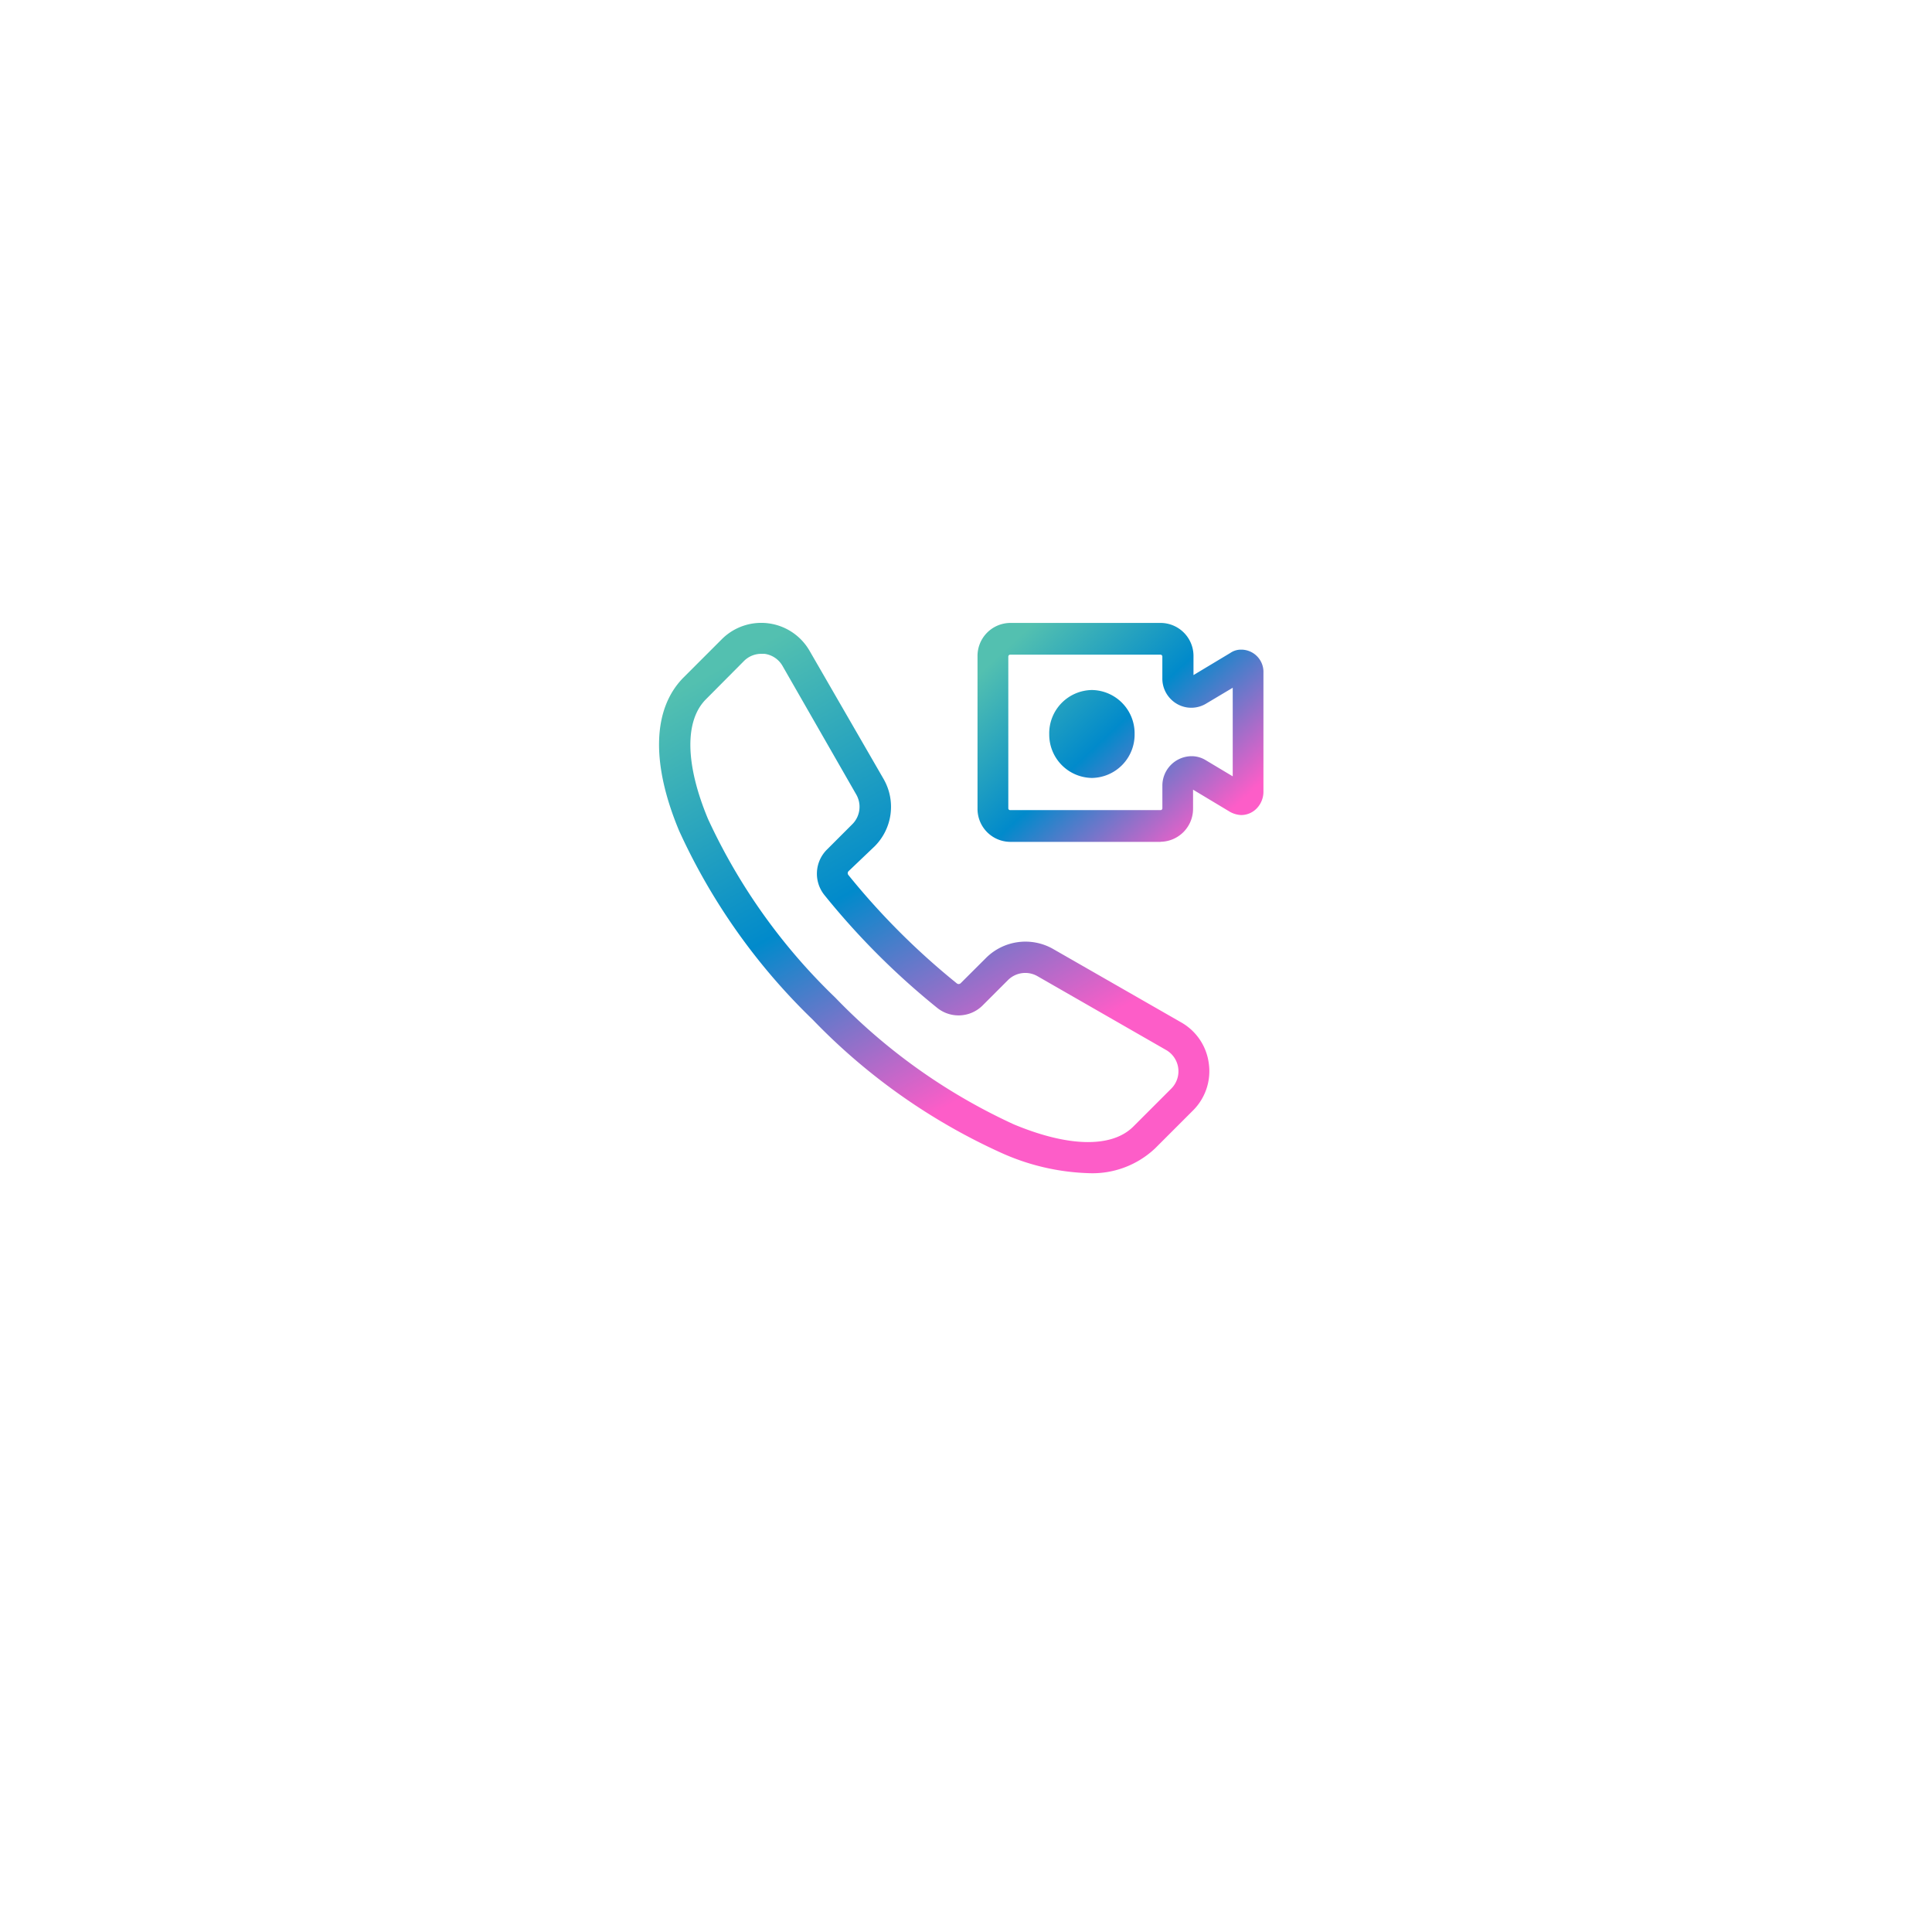 <svg xmlns="http://www.w3.org/2000/svg" xmlns:xlink="http://www.w3.org/1999/xlink" width="107" height="107" viewBox="0 0 107 107">
  <defs>
    <filter id="Rectangle_16562" x="0" y="0" width="107" height="107" filterUnits="userSpaceOnUse">
      <feOffset dy="4" input="SourceAlpha"/>
      <feGaussianBlur stdDeviation="6.5" result="blur"/>
      <feFlood flood-color="#dce1e5"/>
      <feComposite operator="in" in2="blur"/>
      <feComposite in="SourceGraphic"/>
    </filter>
    <linearGradient id="linear-gradient" x1="0.265" x2="0.709" y2="0.776" gradientUnits="objectBoundingBox">
      <stop offset="0" stop-color="#53c0b0"/>
      <stop offset="0.527" stop-color="#018acb"/>
      <stop offset="1" stop-color="#fd5dc8"/>
    </linearGradient>
    <linearGradient id="linear-gradient-2" x1="0.101" y1="0.117" x2="0.933" y2="0.801" gradientUnits="objectBoundingBox">
      <stop offset="0" stop-color="#53c0b0"/>
      <stop offset="0.488" stop-color="#018acb"/>
      <stop offset="1" stop-color="#fd5dc8"/>
    </linearGradient>
  </defs>
  <g id="Group_59410" data-name="Group 59410" transform="translate(-1290.5 -2790.5)">
    <g transform="matrix(1, 0, 0, 1, 1290.5, 2790.5)" filter="url(#Rectangle_16562)">
      <rect id="Rectangle_16562-2" data-name="Rectangle 16562" width="68" height="68" rx="5" transform="translate(19.5 15.5)" fill="#fff"/>
    </g>
    <g id="noun_call_message_1240664" data-name="noun_call message_1240664" transform="translate(1327 2819.488)">
      <path id="Path_98623" data-name="Path 98623" d="M20.321,33.486a3.092,3.092,0,0,0,.493-3.723l-4.1-7.1a3.087,3.087,0,0,0-4.86-.644L9.745,24.128c-1.73,1.73-1.825,4.756-.251,8.514a34.294,34.294,0,0,0,7.394,10.447,33.9,33.9,0,0,0,10.451,7.381,12.665,12.665,0,0,0,4.787,1.12,5.059,5.059,0,0,0,3.727-1.375l2.106-2.106a3.066,3.066,0,0,0,.865-2.594h0a3.066,3.066,0,0,0-1.522-2.27l-7.083-4.06a3.092,3.092,0,0,0-3.723.476l-1.418,1.414a.16.16,0,0,1-.216,0,40.041,40.041,0,0,1-5.993-5.989.16.16,0,0,1,0-.216ZM17.545,36.2a41.4,41.4,0,0,0,6.235,6.235A1.885,1.885,0,0,0,26.3,42.3l1.4-1.4a1.358,1.358,0,0,1,1.639-.216l7.113,4.082a1.358,1.358,0,0,1,.3,2.136l-2.106,2.106c-1.193,1.193-3.6,1.142-6.624-.121a32.6,32.6,0,0,1-9.889-7.022,32.7,32.7,0,0,1-7.044-9.889c-1.263-3.027-1.3-5.435-.121-6.624l2.11-2.123a1.345,1.345,0,0,1,.956-.4h.182a1.349,1.349,0,0,1,1,.67L19.3,30.623a1.362,1.362,0,0,1-.216,1.639l-1.4,1.4A1.885,1.885,0,0,0,17.545,36.2Z" transform="translate(-8.377 -15.606)" fill="url(#linear-gradient)"/>
      <path id="Union_28" data-name="Union 28" d="M-1259.863,12.125h-8.343A1.826,1.826,0,0,1-1270,10.267V1.849A1.827,1.827,0,0,1-1268.2,0h8.368a1.828,1.828,0,0,1,1.793,1.859V2.888l2.047-1.23a1.024,1.024,0,0,1,.609-.178h.037a1.233,1.233,0,0,1,1.181,1.28v6.6a1.329,1.329,0,0,1-.389.929,1.2,1.2,0,0,1-.853.351,1.407,1.407,0,0,1-.61-.177l-2.046-1.229v1.037a1.826,1.826,0,0,1-1.8,1.849Zm-8.432-10.268v8.41a.1.1,0,0,0,.1.1h8.333a.1.1,0,0,0,.1-.1V9.033a1.631,1.631,0,0,1,1.609-1.653,1.5,1.5,0,0,1,.8.226l1.487.89V3.59l-1.51.9a1.587,1.587,0,0,1-1.9-.251,1.616,1.616,0,0,1-.488-1.18V1.857a.105.105,0,0,0-.1-.1h-8.334A.106.106,0,0,0-1268.294,1.857Zm2.266,4.293a2.4,2.4,0,0,1,2.364-2.435A2.4,2.4,0,0,1-1261.3,6.15a2.4,2.4,0,0,1-2.364,2.435A2.4,2.4,0,0,1-1266.028,6.15Z" transform="translate(1287.638 5.512)" stroke="rgba(0,0,0,0)" stroke-width="1" fill="url(#linear-gradient-2)"/>
    </g>
  </g>
</svg>
